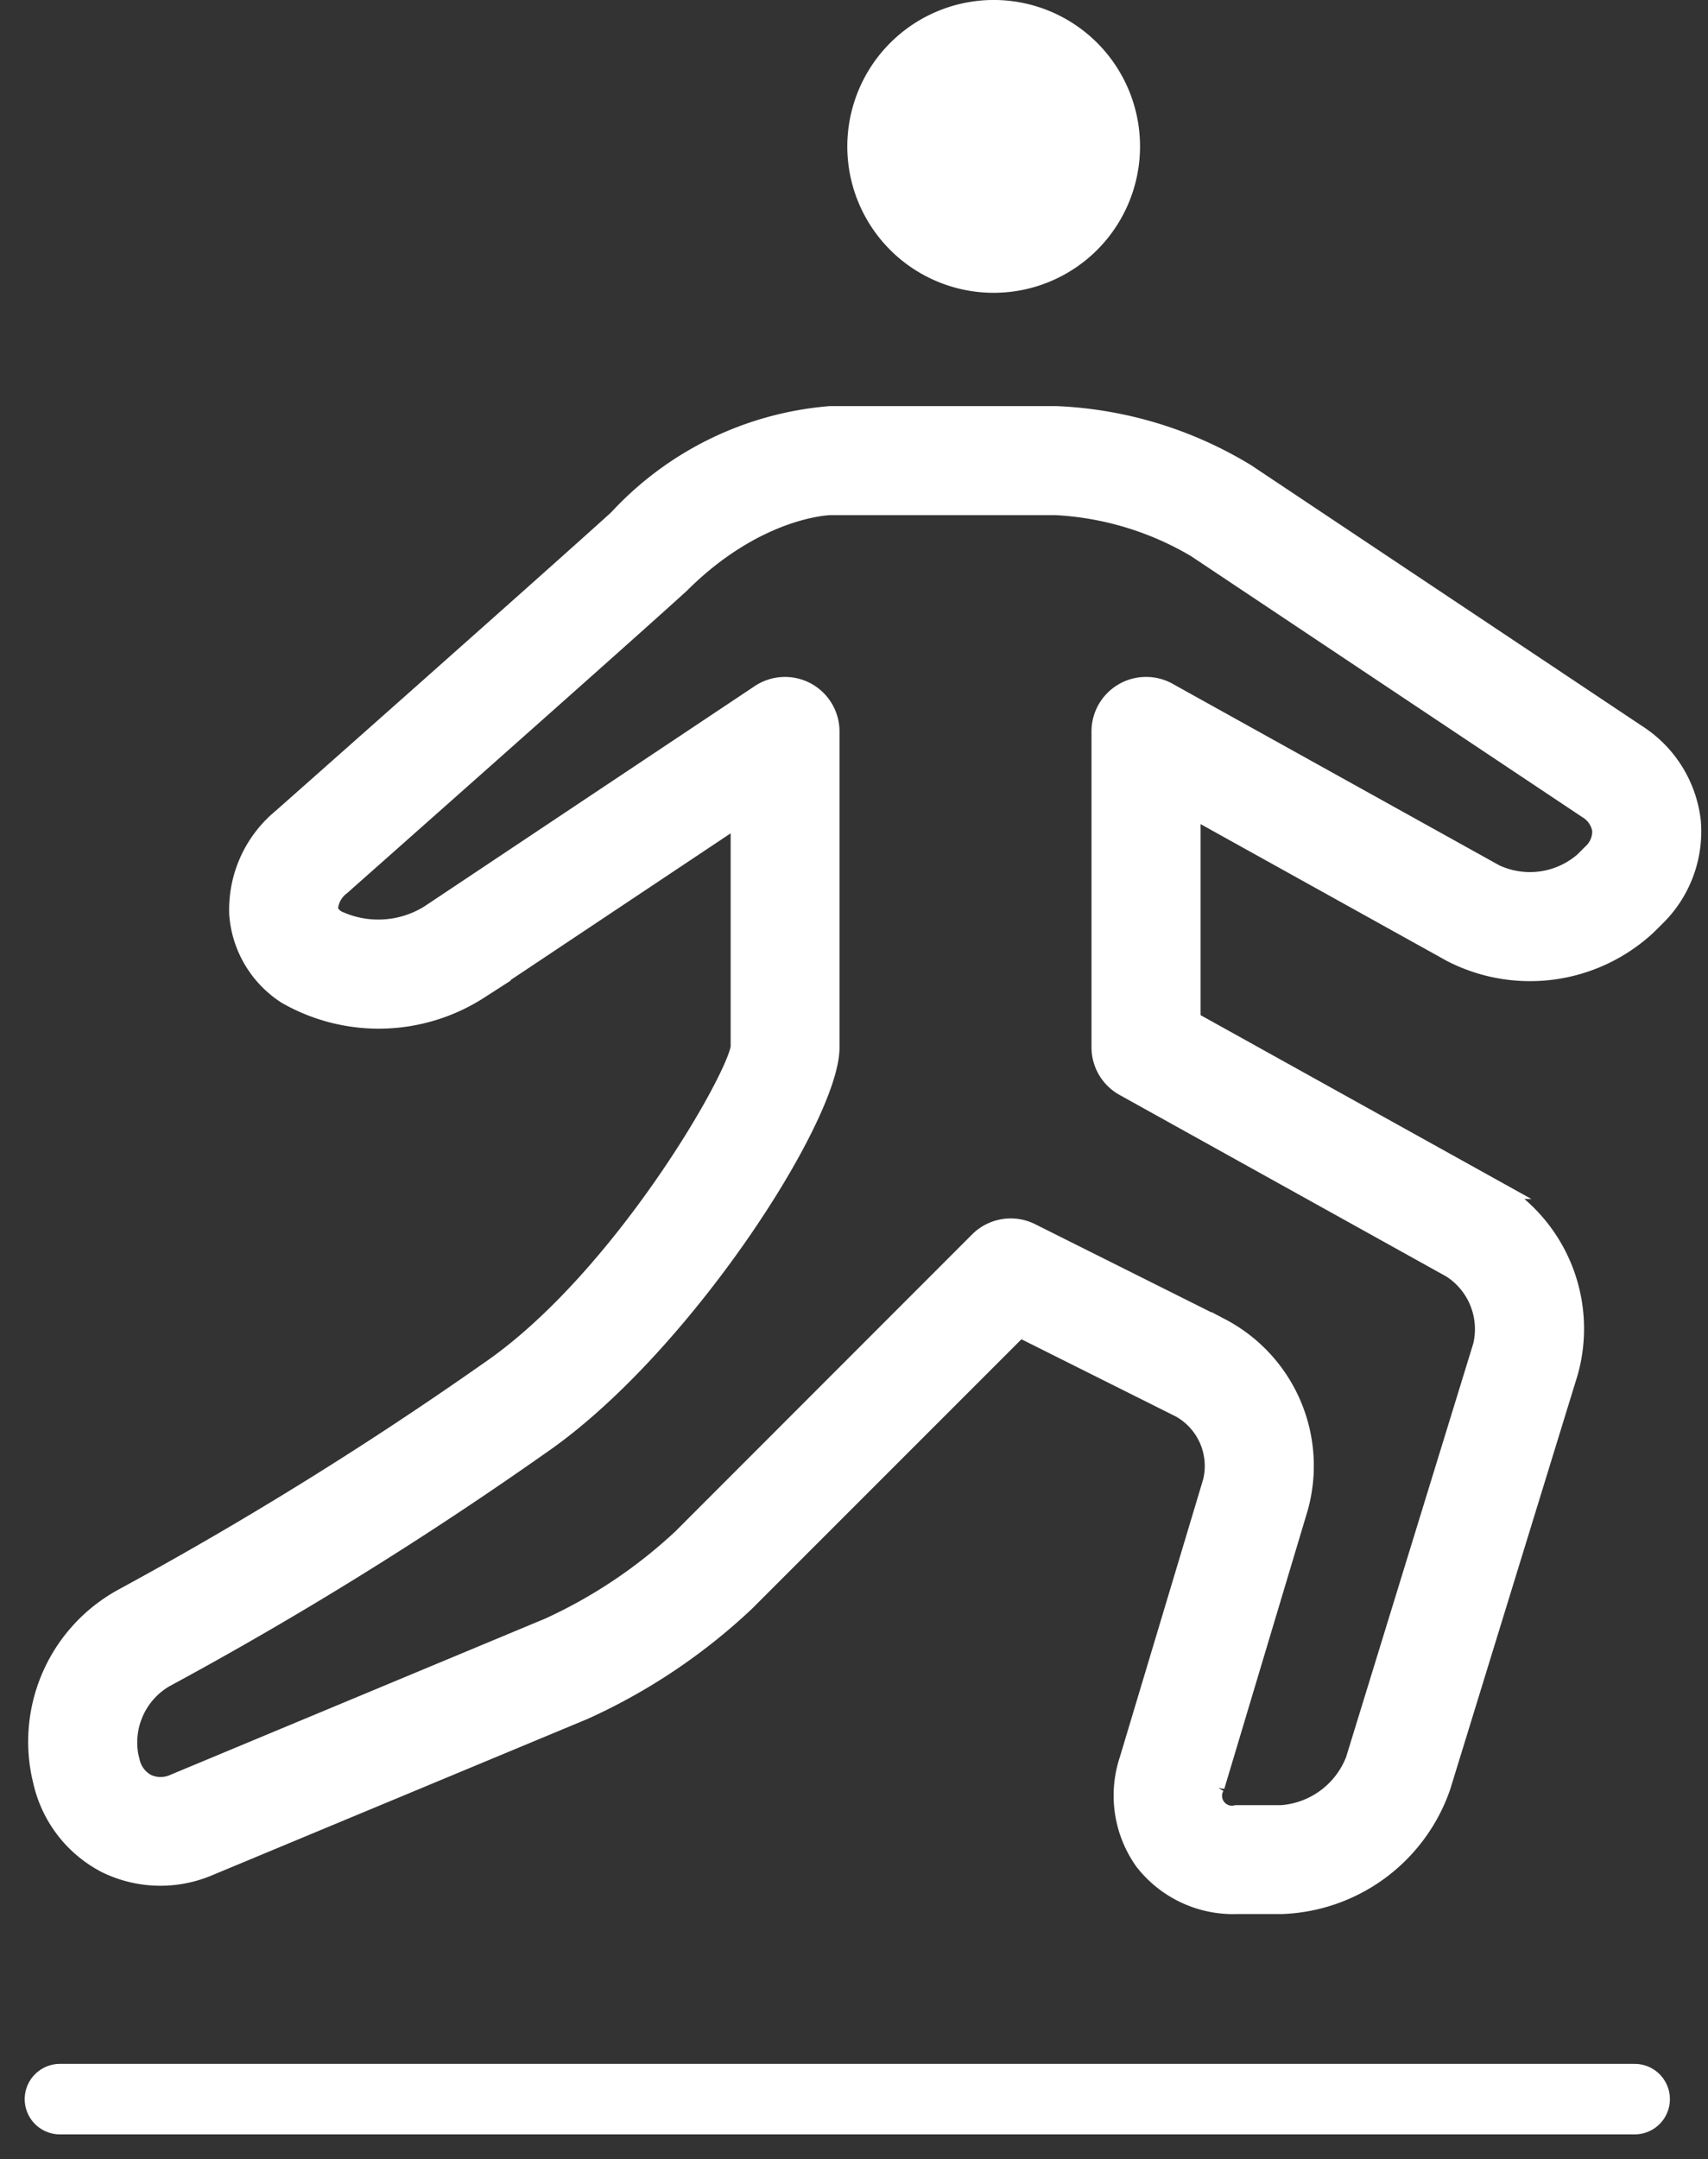<svg xmlns="http://www.w3.org/2000/svg" xmlns:xlink="http://www.w3.org/1999/xlink" width="63.506" height="80.251" viewBox="0 0 63.506 80.251"><rect x="0" y="0" width="63.506" height="80.251" fill="#333333" stroke="none"/><defs><clipPath id="a"><path d="M0,33.078H63.506V-47.173H0Z" transform="translate(0 47.173)" fill="none"/></clipPath></defs><g transform="translate(0 47.173)"><g transform="translate(0 -47.173)" clip-path="url(#a)"><g transform="translate(31.504 0)"><path d="M0,2.243A5.442,5.442,0,1,0,5.442-3.2,5.448,5.448,0,0,0,0,2.243" transform="translate(0 3.199)" fill="#fff"/></g><g transform="translate(1.385 15.443)"><path d="M16.961,22.147a4.2,4.2,0,0,1-.566-3.753L19.5,8.049a2.462,2.462,0,0,0-1.181-2.732L12.337,2.326,2.145,12.516a21.942,21.942,0,0,1-6.007,4.025l-13.935,5.8a4.592,4.592,0,0,1-3.824-.092,4.583,4.583,0,0,1-2.361-3.018l-.048-.2a6.088,6.088,0,0,1,3.04-6.675,139.518,139.518,0,0,0,13.6-8.431C-2.537.6,1.761-6.85,1.943-8.1v-8.606l-9.7,6.465a6.9,6.9,0,0,1-7.167.184A3.9,3.9,0,0,1-16.7-13.034a4.415,4.415,0,0,1,1.591-3.579C-15-16.705-4.6-25.916-2.6-27.738a12.069,12.069,0,0,1,7.9-3.846h8.385A14.747,14.747,0,0,1,20.76-29.44l14.545,9.7A4.447,4.447,0,0,1,37.317-16.5a4.448,4.448,0,0,1-1.339,3.573l-.288.287a6.392,6.392,0,0,1-7.3,1.022l-9.673-5.372v7.9l11.3,6.277a6,6,0,0,1,2.734,6.795L28.014,19.377a6.522,6.522,0,0,1-5.944,4.389H20.392a4.2,4.2,0,0,1-3.431-1.62m.891-43.455,12.165,6.757a3.056,3.056,0,0,0,3.3-.463l.287-.288a1.1,1.1,0,0,0,.373-.869,1.108,1.108,0,0,0-.536-.783L18.9-26.651a11.409,11.409,0,0,0-5.216-1.579H5.314c-.111,0-2.771.094-5.6,2.918-2.075,1.892-12.174,10.83-12.6,11.209a1.16,1.16,0,0,0-.468.839c.005.056.017.228.291.412a3.6,3.6,0,0,0,3.447-.184l12.3-8.2a1.682,1.682,0,0,1,1.722-.083,1.682,1.682,0,0,1,.886,1.48V-8.1C5.3-5.515-.25,3.1-5.495,6.7a138.956,138.956,0,0,1-13.972,8.656,2.776,2.776,0,0,0-1.308,2.88l.048.194a1.213,1.213,0,0,0,.612.827,1.22,1.22,0,0,0,1.026,0l13.934-5.806a18.543,18.543,0,0,0,4.928-3.3L10.82-.9a1.681,1.681,0,0,1,1.936-.315l7.063,3.532a5.8,5.8,0,0,1,2.894,6.7l-3.1,10.345a.715.715,0,0,0,.784,1.055H22.07a3.179,3.179,0,0,0,2.737-2.021L29.543,3A2.68,2.68,0,0,0,28.388.121L16.224-6.636A1.675,1.675,0,0,1,15.36-8.1v-11.74a1.675,1.675,0,0,1,.828-1.446,1.664,1.664,0,0,1,.849-.231,1.668,1.668,0,0,1,.815.211" transform="translate(24.188 31.584)" fill="#fff"/></g><g transform="translate(1.385 15.443)"><path d="M16.961,22.147a4.2,4.2,0,0,1-.566-3.753L19.5,8.049a2.462,2.462,0,0,0-1.181-2.732L12.337,2.326,2.145,12.516a21.942,21.942,0,0,1-6.007,4.025l-13.935,5.8a4.592,4.592,0,0,1-3.824-.092,4.583,4.583,0,0,1-2.361-3.018l-.048-.2a6.088,6.088,0,0,1,3.04-6.675,139.518,139.518,0,0,0,13.6-8.431C-2.537.6,1.761-6.85,1.943-8.1v-8.606l-9.7,6.465a6.9,6.9,0,0,1-7.167.184A3.9,3.9,0,0,1-16.7-13.034a4.415,4.415,0,0,1,1.591-3.579C-15-16.705-4.6-25.916-2.6-27.738a12.069,12.069,0,0,1,7.9-3.846h8.385A14.747,14.747,0,0,1,20.76-29.44l14.545,9.7A4.447,4.447,0,0,1,37.317-16.5a4.448,4.448,0,0,1-1.339,3.573l-.288.287a6.392,6.392,0,0,1-7.3,1.022l-9.673-5.372v7.9l11.3,6.277a6,6,0,0,1,2.734,6.795L28.014,19.377a6.522,6.522,0,0,1-5.944,4.389H20.392A4.2,4.2,0,0,1,16.961,22.147Zm.891-43.455,12.165,6.757a3.056,3.056,0,0,0,3.3-.463l.287-.288a1.1,1.1,0,0,0,.373-.869,1.108,1.108,0,0,0-.536-.783L18.9-26.651a11.409,11.409,0,0,0-5.216-1.579H5.314c-.111,0-2.771.094-5.6,2.918-2.075,1.892-12.174,10.83-12.6,11.209a1.16,1.16,0,0,0-.468.839c.005.056.017.228.291.412a3.6,3.6,0,0,0,3.447-.184l12.3-8.2a1.682,1.682,0,0,1,1.722-.083,1.682,1.682,0,0,1,.886,1.48V-8.1C5.3-5.515-.25,3.1-5.495,6.7a138.956,138.956,0,0,1-13.972,8.656,2.776,2.776,0,0,0-1.308,2.88l.048.194a1.213,1.213,0,0,0,.612.827,1.22,1.22,0,0,0,1.026,0l13.934-5.806a18.543,18.543,0,0,0,4.928-3.3L10.82-.9a1.681,1.681,0,0,1,1.936-.315l7.063,3.532a5.8,5.8,0,0,1,2.894,6.7l-3.1,10.345a.715.715,0,0,0,.784,1.055H22.07a3.179,3.179,0,0,0,2.737-2.021L29.543,3A2.68,2.68,0,0,0,28.388.121L16.224-6.636A1.675,1.675,0,0,1,15.36-8.1v-11.74a1.675,1.675,0,0,1,.828-1.446,1.664,1.664,0,0,1,.849-.231A1.668,1.668,0,0,1,17.852-21.309Z" transform="translate(24.188 31.584)" fill="none" stroke="#fff" stroke-width="0.699"/></g><g transform="translate(2.229 78.021)"><path d="M24.133,0h-58.55" transform="translate(34.417)" fill="none" stroke="#fff" stroke-linecap="round" stroke-linejoin="round" stroke-width="2.621"/></g></g></g></svg>